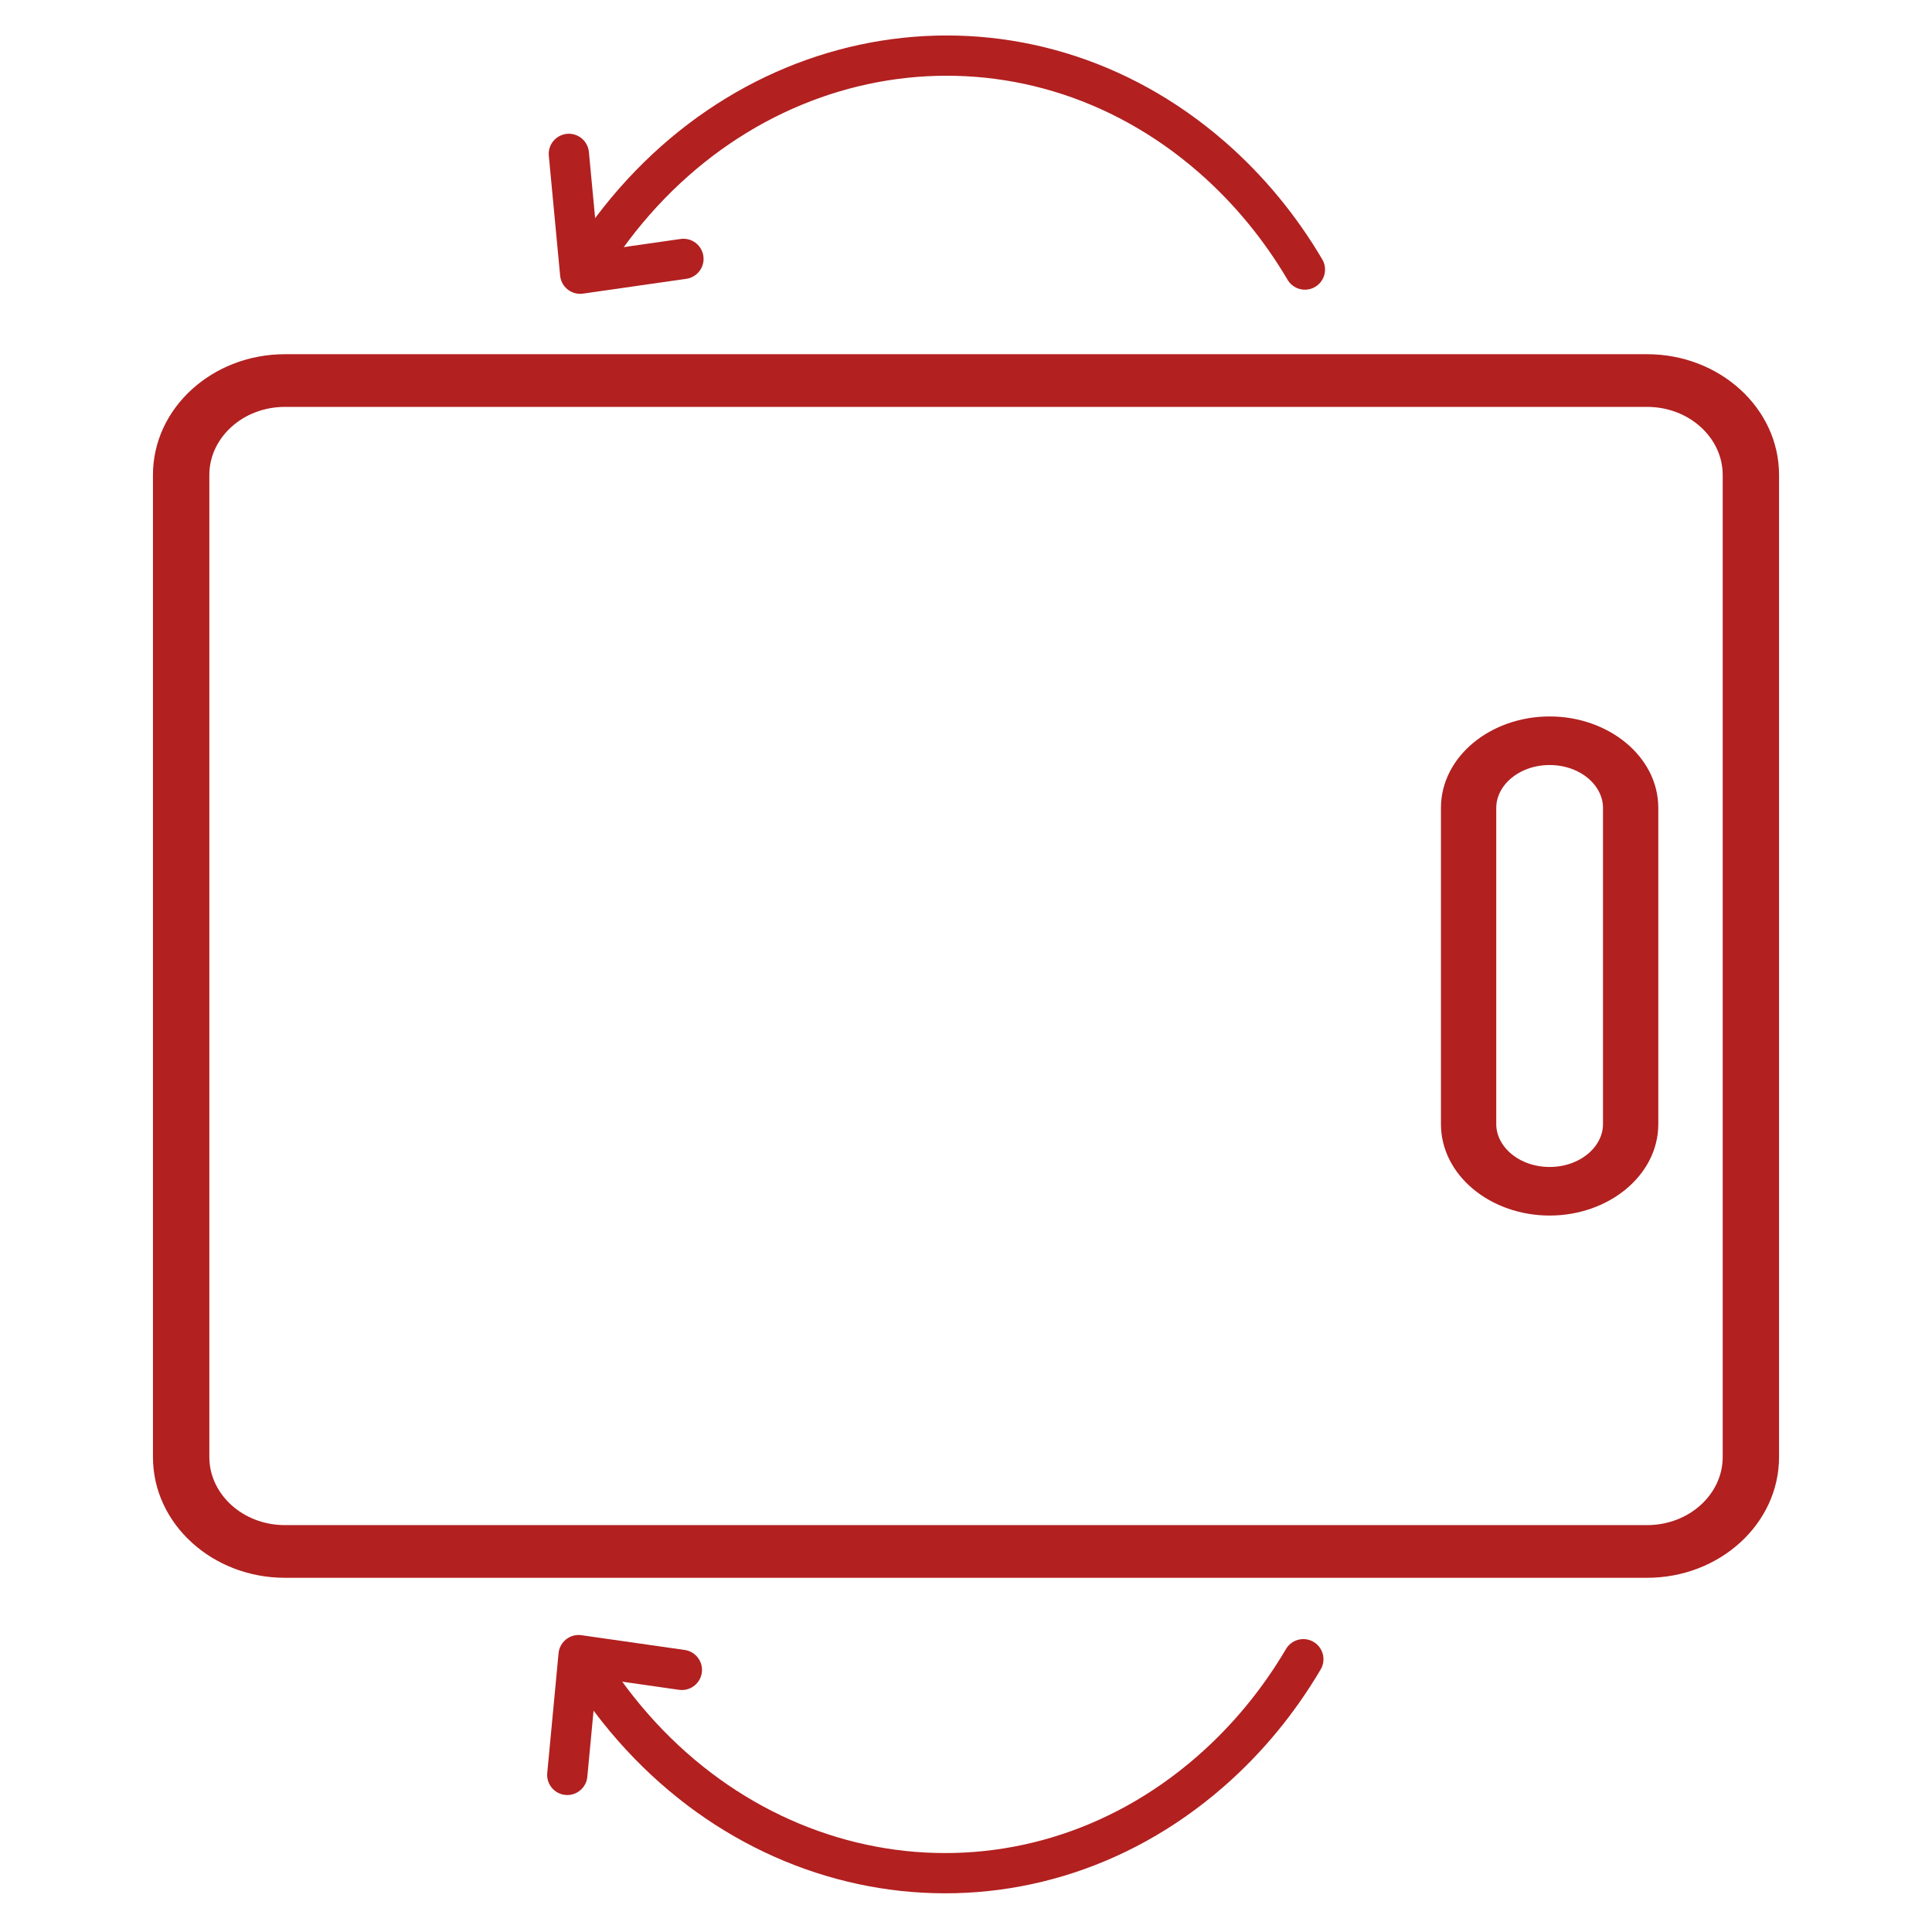 <svg width="48" height="48" viewBox="0 0 48 48" fill="none" xmlns="http://www.w3.org/2000/svg">
<path d="M44.1 36.201C44.099 37.808 42.665 39.1 40.921 39.1L7.079 39.1C5.336 39.1 3.9 37.808 3.9 36.201L3.9 11.799C3.9 10.191 5.336 8.9 7.079 8.9L40.921 8.9C42.665 8.9 44.099 10.191 44.1 11.799L44.1 36.201ZM42.9 11.799C42.9 10.821 42.022 10.009 40.921 10.009L7.079 10.009C5.979 10.009 5.101 10.821 5.101 11.799L5.101 36.201C5.101 37.179 5.979 37.991 7.079 37.991L40.921 37.991C42.022 37.991 42.9 37.179 42.9 36.201L42.9 11.799Z" fill="#B22020" stroke="#B22020" stroke-width="0.2"/>
<path d="M41.1 27.928C41.1 29.142 39.915 30.1 38.5 30.1C37.085 30.1 35.9 29.142 35.9 27.928V20.072C35.9 18.858 37.085 17.9 38.5 17.9C39.915 17.9 41.1 18.858 41.1 20.072V27.928ZM39.926 20.072C39.926 19.447 39.305 18.907 38.5 18.907C37.695 18.907 37.074 19.447 37.074 20.072V27.928C37.074 28.553 37.695 29.093 38.5 29.093C39.305 29.093 39.926 28.553 39.926 27.928V20.072Z" fill="#B22020" stroke="#B22020" stroke-width="0.2"/>
<path d="M32.381 41.223C31.769 42.261 30.996 43.208 30.068 44.017C25.44 48.052 18.694 47.148 15 42" stroke="#B22020" stroke-miterlimit="10" stroke-linecap="round" stroke-linejoin="round"/>
<path d="M14.094 44.097L14.375 41.121L16.941 41.488" stroke="#B22020" stroke-miterlimit="10" stroke-linecap="round" stroke-linejoin="round"/>
<path d="M32.42 6.697C31.808 5.659 31.035 4.712 30.107 3.903C25.479 -0.131 18.733 0.772 15.039 5.92" stroke="#B22020" stroke-miterlimit="10" stroke-linecap="round" stroke-linejoin="round"/>
<path d="M14.133 3.823L14.414 6.8L16.98 6.432" stroke="#B22020" stroke-miterlimit="10" stroke-linecap="round" stroke-linejoin="round"/>
</svg>

